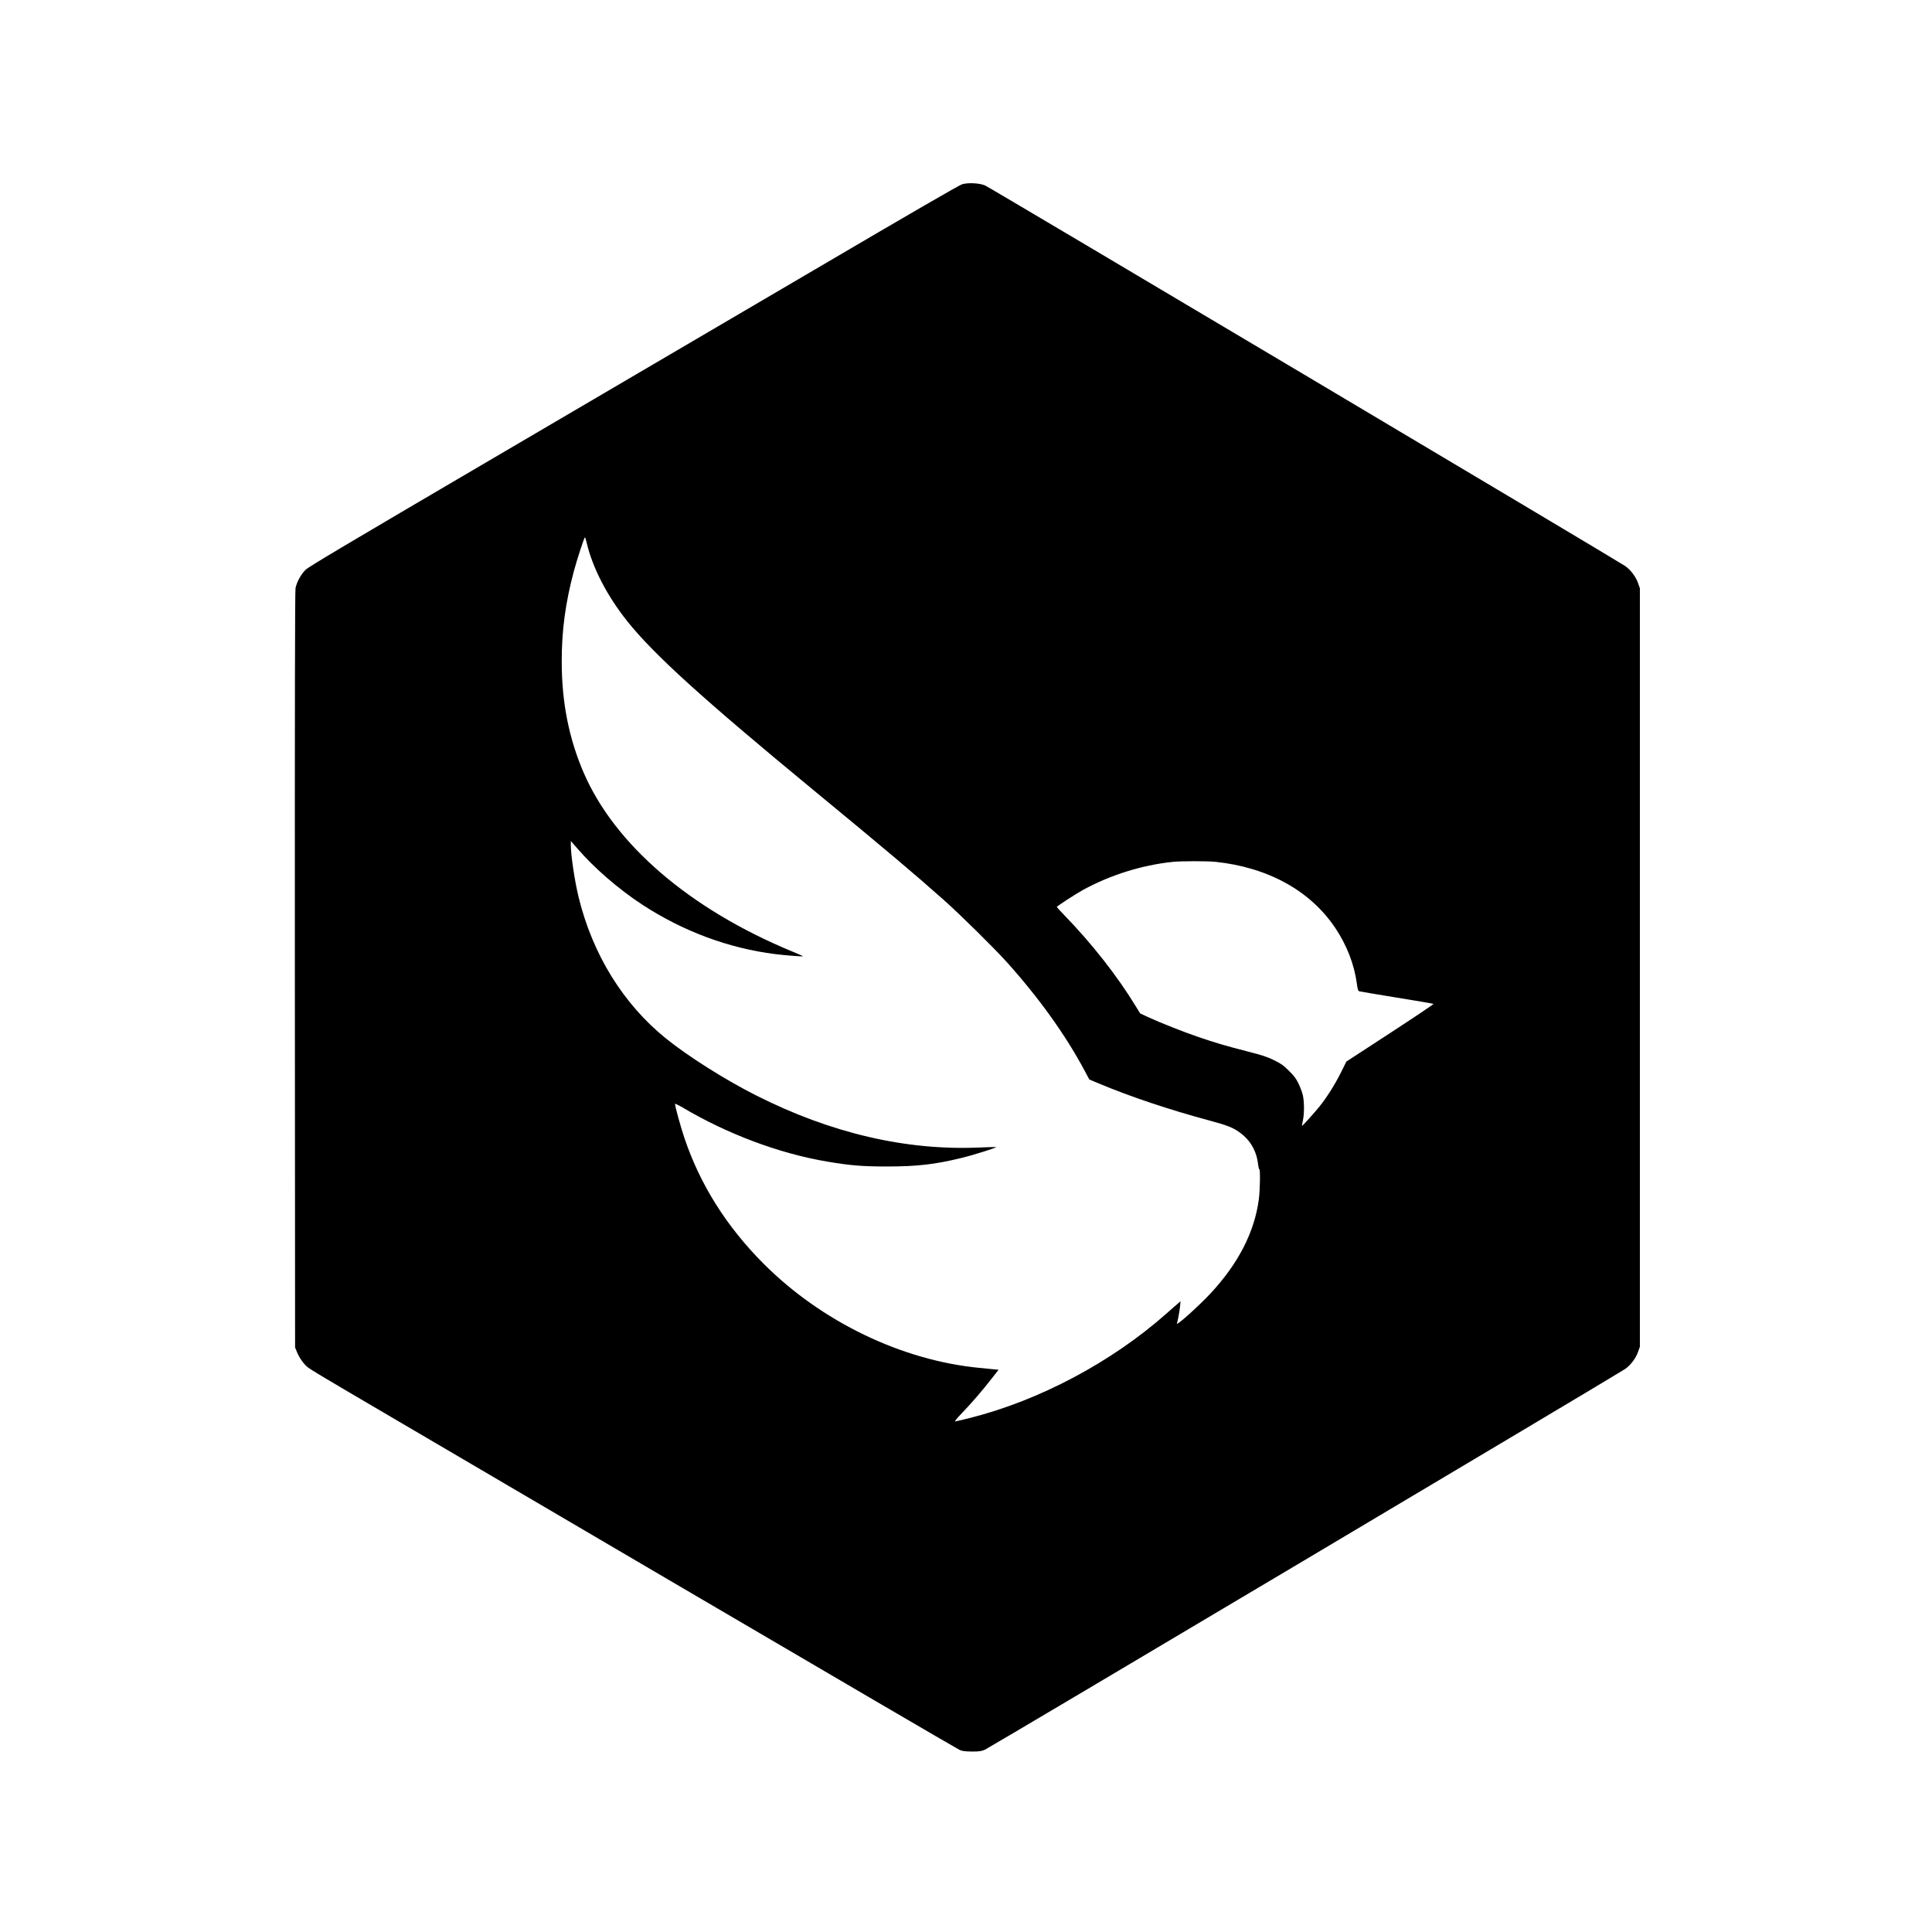<svg version="1" xmlns="http://www.w3.org/2000/svg" width="3461.333" height="3461.333" viewBox="0 0 2596 2596"><path d="M1293 247.5c-3.8 1.1-64.9 36.4-198.5 114.9-106.1 62.3-302.3 177.3-435.9 255.7C462.7 733 414.8 761.5 410.5 765.7c-5.9 5.8-11.8 16.4-13.4 24.5-.8 3.8-1 150.8-.9 512.8l.3 507.5 2.3 5.7c3.5 8.6 9.5 17.1 15.5 21.6 2.8 2.2 27 16.8 53.7 32.4 26.7 15.7 221.3 129.9 432.5 253.8s386.3 226.3 389 227.4c4 1.6 7.3 2 16.5 2.1 10.1 0 12.2-.3 17.5-2.5 6.1-2.6 849.1-503.9 860-511.4 7.6-5.3 14.6-14.5 17.6-23.3l2.4-6.8v-1019l-2.4-6.8c-3-8.8-10-18-17.6-23.3-11.5-7.9-854-508.8-860-511.3-7.6-3.1-22.1-3.9-30.5-1.6zM788.4 729.7c7.9 33.5 27.7 71.6 54.8 105.5 35.6 44.4 101.2 103.9 248.2 225.1 100 82.4 137.2 113.8 177.1 149.3 20.9 18.5 67.2 64.2 83.9 82.7 43.5 48.4 79 97.8 104.9 146.2l6.4 12 13.4 5.6c41.4 17.4 95.3 35.4 147.9 49.5 23.7 6.4 31.5 9.4 40.4 15.8 14.6 10.4 23 24.9 25.1 43.3.4 3.5 1.1 6.3 1.6 6.3 1.5 0 1 27.9-.6 40.4-5.8 44-27.6 86.5-64.8 126.4-16.5 17.7-46.6 44.6-45.3 40.6 1.3-4.3 3.6-16.6 4.2-23l.7-6.9-3.5 3c-2 1.7-9.2 7.9-16 14-73.2 64.7-169.9 116.1-262.7 139.6-10.7 2.7-20 4.9-20.9 4.9-.8 0 3.2-4.8 8.9-10.8 12.4-12.7 28.4-31.3 40.7-47.2l9-11.5-6.7-.6c-3.6-.4-12.2-1.2-19.1-1.9-104.6-10.1-212.4-62.2-290-140-49.9-50-85.5-106.6-106.6-169.6-4.8-14.3-12.4-41.9-12.4-45.1 0-.6 4.5 1.5 10 4.7 60.4 35.9 130.5 62.1 195 72.9 31 5.2 46.6 6.5 79.5 6.5 40.8 0 64.4-2.7 100.5-11.5 15.4-3.7 47.5-13.8 46.6-14.6-.2-.2-10.4.1-22.8.6-98.4 4.3-199.5-19.3-299.8-70-42-21.2-91.3-52.4-121.5-76.8-57.1-46.2-98.1-112.5-116.9-189.1-5.4-22.1-10.6-56.8-10.6-71.1v-4.9l8.9 10.2c22.4 26.1 55.7 54.8 86.7 75.1 55 36 116.2 58.8 178.9 66.7 15.5 1.9 38.4 3.6 37.5 2.8-.3-.3-6.8-3.1-14.5-6.3-137.6-56.9-238.9-143.9-280.5-240.9-19.7-45.9-29.2-94.3-29.2-148.6-.1-41.7 5-79.2 16.3-121.5C775.8 750.2 785 722 786 722c.3 0 1.5 3.5 2.4 7.7zM1633 1158c70.7 7.4 127.7 38.8 161.2 88.9 15.6 23.3 25.5 49 29 74.9 1.1 7.9 1.6 9.5 3.3 10.2 1.1.3 23.8 4.2 50.5 8.5s48.8 8.1 49.2 8.4c.4.4-25.8 18-58.2 39.1l-58.9 38.4-7.5 15.1c-7.9 15.8-18.6 32.8-28.7 45.4-6.6 8.2-23 26.4-23.4 25.9-.2-.2.4-3.2 1.1-6.8 2.1-9.2 2-25.9 0-34.5-.9-3.9-3.5-10.8-5.8-15.5-3.4-7-5.7-10.1-12.9-17.2-7.7-7.6-10.2-9.4-20.1-14.3-9.5-4.6-15.2-6.5-36.3-11.9-28.5-7.3-42.1-11.3-65.5-19.3-18.7-6.3-52.5-19.7-67.7-26.8l-10.3-4.8-6.2-10.1c-24.7-40.4-58.5-83.5-95.5-121.7-5.7-5.8-10.3-10.9-10.3-11.2 0-1 24.7-17.1 35-22.8 36.4-20 79.3-33.5 120.5-37.8 11.5-1.2 46.3-1.2 57.5-.1z"/></svg>